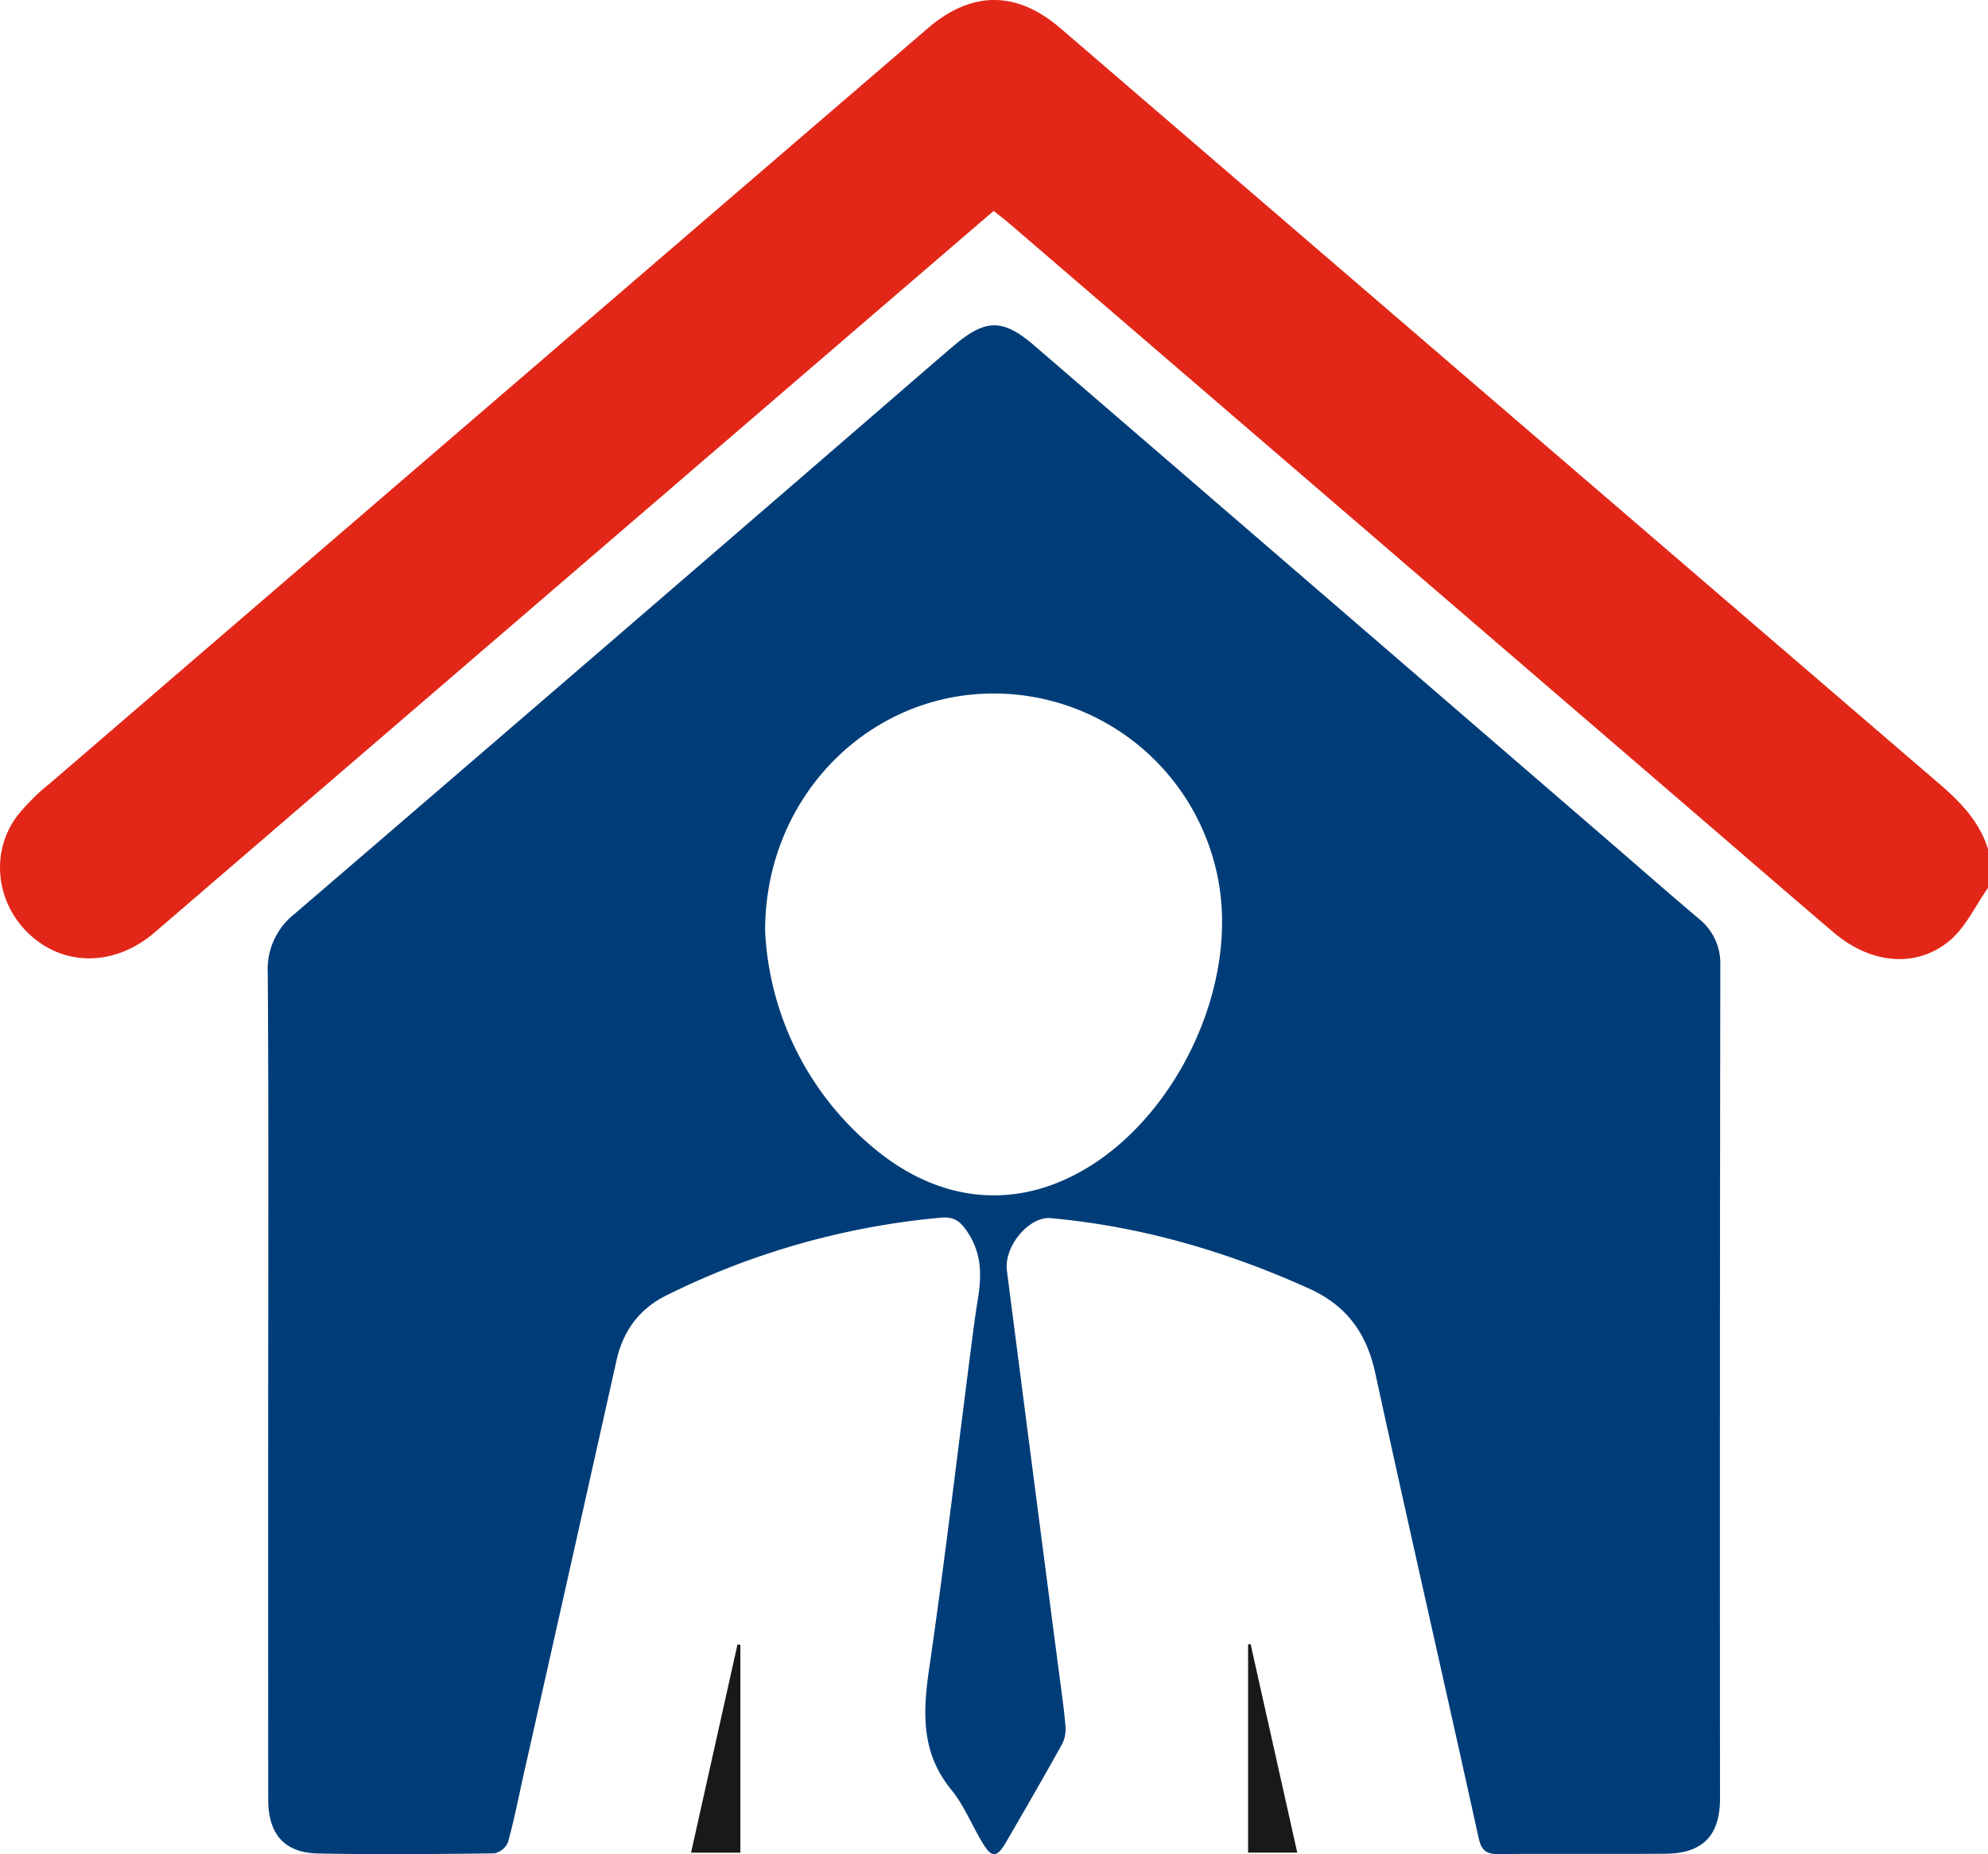 <svg xmlns="http://www.w3.org/2000/svg" width="471.589" height="439.758" viewBox="0 0 471.589 439.758">
  <g id="real_state" data-name="real state" transform="translate(-5065.776 -140.411)">
    <path id="Path_127203" data-name="Path 127203" d="M471.589,210.588c-3.033,4.275-5.336,9.447-9.254,12.638-8,6.511-18.713,5.292-27.35-2.064-11.45-9.752-22.809-19.605-34.211-29.413q-80.451-69.193-160.911-138.38c-1.26-1.084-2.585-2.1-4.14-3.355-11.149,9.58-22.188,19.051-33.217,28.537q-82.9,71.292-165.8,142.574c-9.393,8.07-21.339,8.184-29.629.546-7.97-7.346-9.467-19.321-3.148-27.964a48.731,48.731,0,0,1,7.771-7.792Q115.861,96.279,220.082,6.714c10.393-8.938,21.075-8.955,31.446-.037q104.2,89.592,208.428,179.148c5.074,4.356,9.6,8.986,11.633,15.553Z" transform="translate(5065.776 140.411)" fill="#e22718"/>
    <path id="Path_127204" data-name="Path 127204" d="M30.7,287.806c0-32.382.12-64.765-.11-97.145a16.637,16.637,0,0,1,6.353-13.9Q105.559,117.825,173.99,58.676c6.39-5.51,12.75-11.058,19.169-16.539,7.684-6.561,11.774-6.64,19.284-.168q68.349,58.894,136.646,117.844c6.972,6.015,13.888,12.092,20.924,18.028a13.558,13.558,0,0,1,5.153,11.18q-.14,98.754-.071,197.51c0,8.786-4.071,13.034-12.866,13.115-13.2.122-26.4-.042-39.595.089-2.969.029-4.136-.8-4.819-3.905C309.729,359.067,301.3,322.379,293.3,285.6c-2.062-9.474-6.843-15.995-15.7-19.994-19.56-8.836-39.871-14.753-61.283-16.7-5.107-.465-11.128,6.671-10.385,12.436q6.1,47.406,12.289,94.8c.592,4.557,1.271,9.108,1.642,13.686a7.993,7.993,0,0,1-1.078,4.256c-4.254,7.628-8.614,15.2-13.007,22.747-2.311,3.968-3.478,3.916-5.871-.164-2.406-4.1-4.252-8.633-7.217-12.266-7.08-8.672-6.727-18.15-5.224-28.473,3.706-25.464,6.7-51.031,10-76.555.471-3.646.932-7.3,1.524-10.925.9-5.494,1.119-10.653-2.126-15.808-1.806-2.869-3.272-4.152-6.694-3.835a183.156,183.156,0,0,0-65.005,18.424c-6.461,3.2-10.285,8.425-11.855,15.47q-10.9,48.835-21.9,97.647c-1.239,5.523-2.323,11.091-3.818,16.543a4.5,4.5,0,0,1-3.253,2.672c-13.962.179-27.933.316-41.891.027-7.939-.166-11.741-4.638-11.745-12.789q-.037-49.5-.01-98.986M148.58,180.887a71.237,71.237,0,0,0,24.8,50.574c15.821,13.765,33.993,15.634,50.595,6.11,21.493-12.333,35.812-41.426,32.534-66.108a54.184,54.184,0,0,0-57.149-46.874c-28.357,1.821-50.885,25.93-50.779,56.3" transform="translate(5098.699 180.408)" fill="#003d78"/>
    <path id="Path_127205" data-name="Path 127205" d="M90.657,237.244h-11.7c3.729-16.709,7.375-33.057,11.022-49.4.226.035.453.071.679.1Z" transform="translate(5150.748 342.563)" fill="#1a1818"/>
    <path id="Path_127206" data-name="Path 127206" d="M154.27,237.294H142.6V187.943l.585-.158c3.652,16.311,7.3,32.623,11.081,49.509" transform="translate(5219.245 342.503)" fill="#1a1818"/>
  </g>
</svg>
